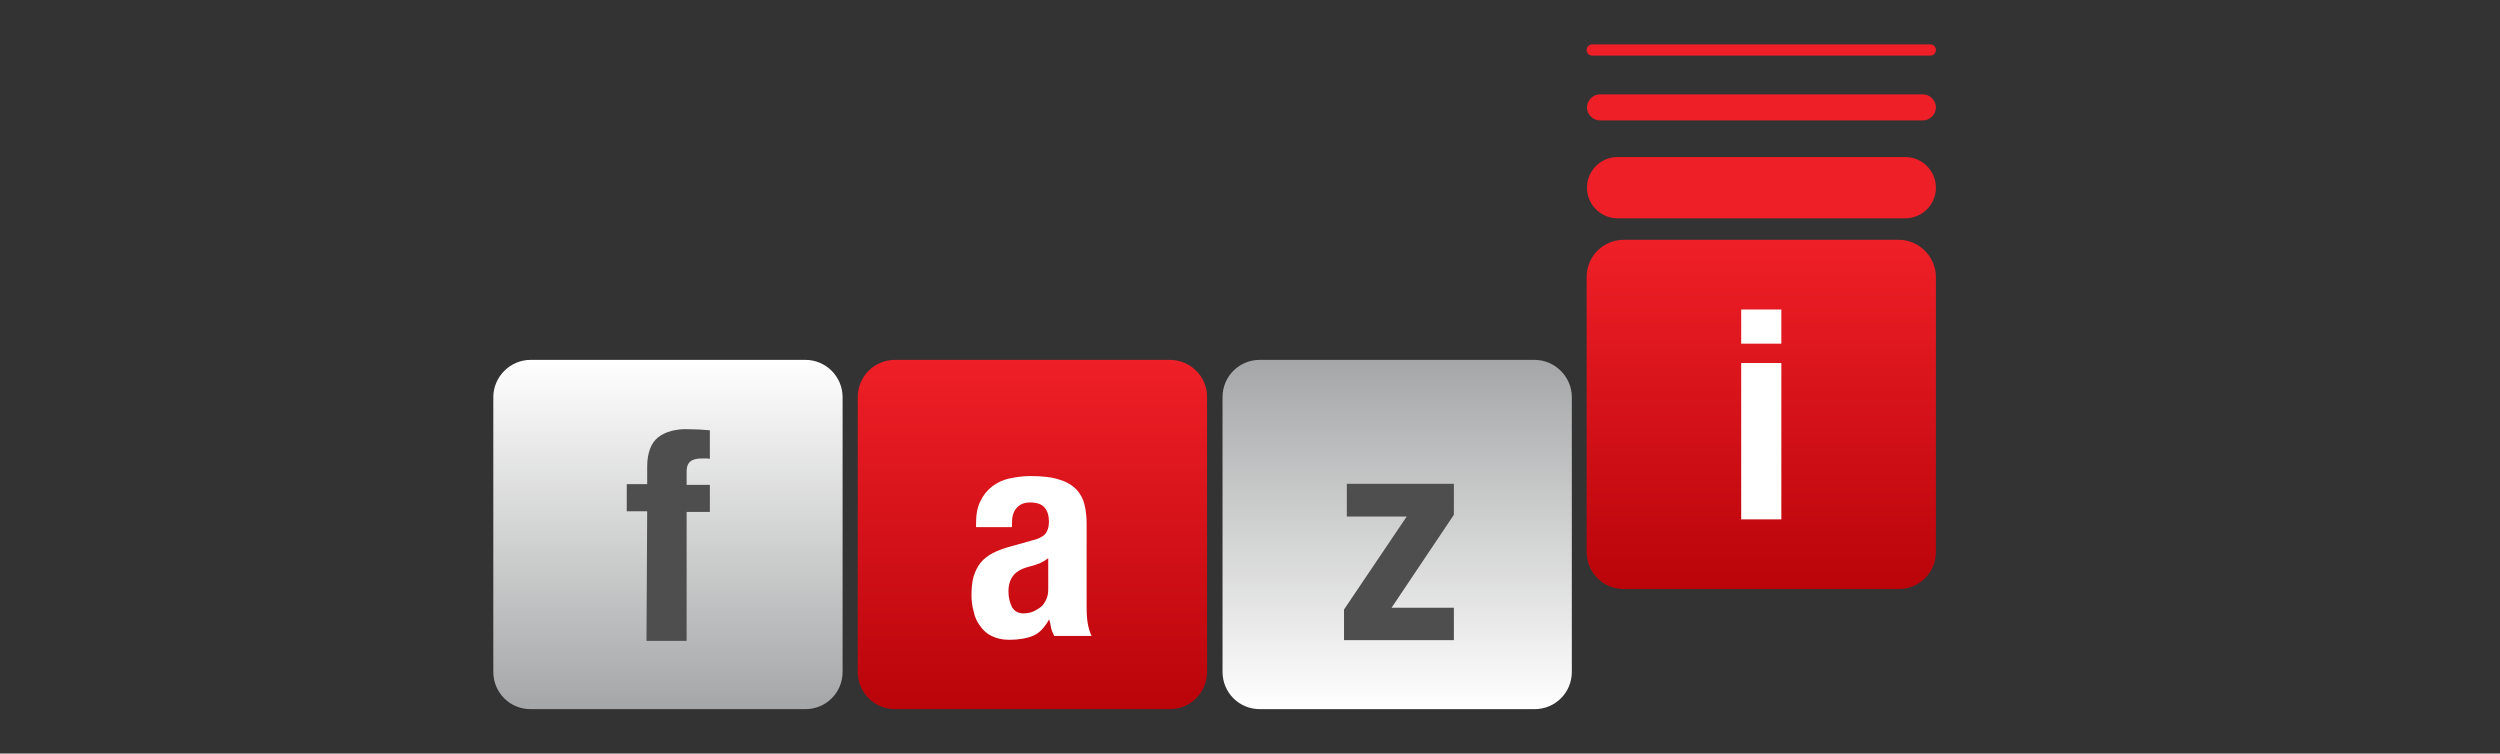 <?xml version="1.0" encoding="utf-8"?>
<!-- Generator: Adobe Illustrator 25.3.1, SVG Export Plug-In . SVG Version: 6.00 Build 0)  -->
<svg version="1.1" id="Layer_1" xmlns="http://www.w3.org/2000/svg" xmlns:xlink="http://www.w3.org/1999/xlink" x="0px" y="0px"
	 viewBox="0 0 710 214" style="enable-background:new 0 0 710 214;" xml:space="preserve">
<rect x="0" y="0" width="710" height="214" fill="#333333" stroke="none"/>
<style type="text/css">
	.st0{fill:url(#SVGID_1_);}
	.st1{fill:url(#SVGID_2_);}
	.st2{fill:url(#SVGID_3_);}
	.st3{fill:url(#SVGID_4_);}
	.st4{fill:url(#SVGID_5_);}
	.st5{fill:url(#SVGID_6_);}
	.st6{fill:url(#SVGID_7_);}
	.st7{fill-rule:evenodd;clip-rule:evenodd;fill:#FFFFFF;}
	.st8{fill-rule:evenodd;clip-rule:evenodd;fill:#4E4E4F;}
</style>
<linearGradient id="SVGID_1_" gradientUnits="userSpaceOnUse" x1="500.225" y1="48.694" x2="500.225" y2="147.136" gradientTransform="matrix(1 0 0 -1 0 216)">
	<stop  offset="0" style="stop-color:#B9040A"/>
	<stop  offset="1" style="stop-color:#EF1F27"/>
</linearGradient>
<path class="st0" d="M541.1,44.6h-81.7c-4.8,0-8.7,3.9-8.7,8.7c0,4.8,3.9,8.7,8.7,8.7h81.7c4.8,0,8.7-3.9,8.7-8.7
	C549.8,48.5,545.9,44.6,541.1,44.6z"/>
<linearGradient id="SVGID_2_" gradientUnits="userSpaceOnUse" x1="500.225" y1="48.725" x2="500.225" y2="147.167" gradientTransform="matrix(1 0 0 -1 0 216)">
	<stop  offset="0" style="stop-color:#B9040A"/>
	<stop  offset="1" style="stop-color:#EF1F27"/>
</linearGradient>
<path class="st1" d="M539.2,68.1h-78c-5.9,0-10.6,4.7-10.6,10.6v78c0,5.9,4.7,10.6,10.6,10.6h78c5.9,0,10.6-4.7,10.6-10.6v-78
	C549.8,72.9,545,68.1,539.2,68.1L539.2,68.1z"/>
<linearGradient id="SVGID_3_" gradientUnits="userSpaceOnUse" x1="500.249" y1="48.694" x2="500.249" y2="147.136" gradientTransform="matrix(1 0 0 -1 0 216)">
	<stop  offset="0" style="stop-color:#B9040A"/>
	<stop  offset="1" style="stop-color:#EF1F27"/>
</linearGradient>
<path class="st2" d="M548.2,12.6h-96c-0.9,0-1.6,0.7-1.6,1.6c0,0,0,0,0,0c0,0.9,0.7,1.6,1.6,1.6h96c0.9,0,1.6-0.7,1.6-1.6
	c0,0,0,0,0,0C549.8,13.3,549.1,12.6,548.2,12.6L548.2,12.6z"/>
<linearGradient id="SVGID_4_" gradientUnits="userSpaceOnUse" x1="500.225" y1="48.694" x2="500.225" y2="147.136" gradientTransform="matrix(1 0 0 -1 0 216)">
	<stop  offset="0" style="stop-color:#B9040A"/>
	<stop  offset="1" style="stop-color:#EF1F27"/>
</linearGradient>
<path class="st3" d="M546.1,26.8h-91.7c-2,0-3.7,1.7-3.7,3.7s1.7,3.7,3.7,3.7h91.7c2,0,3.7-1.7,3.7-3.7S548.1,26.8,546.1,26.8z"/>
<linearGradient id="SVGID_5_" gradientUnits="userSpaceOnUse" x1="189.739" y1="113.8" x2="189.739" y2="14.634" gradientTransform="matrix(1 0 0 -1 0 216)">
	<stop  offset="0" style="stop-color:#FFFFFF"/>
	<stop  offset="1" style="stop-color:#A5A6A7"/>
</linearGradient>
<path class="st4" d="M228.7,102.2h-78c-5.8,0-10.6,4.8-10.6,10.6v78c0,5.9,4.7,10.6,10.6,10.6h78c5.9,0,10.6-4.7,10.6-10.6v-78
	C239.3,107,234.6,102.2,228.7,102.2L228.7,102.2z"/>
<linearGradient id="SVGID_6_" gradientUnits="userSpaceOnUse" x1="293.252" y1="14.634" x2="293.252" y2="113.8" gradientTransform="matrix(1 0 0 -1 0 216)">
	<stop  offset="0" style="stop-color:#B9040A"/>
	<stop  offset="1" style="stop-color:#EF1F27"/>
</linearGradient>
<path class="st5" d="M332.2,102.2h-78c-5.9,0-10.6,4.7-10.6,10.6v78c0,5.9,4.7,10.6,10.6,10.6h78c5.9,0,10.6-4.7,10.6-10.6v-78
	C342.9,107,338.1,102.2,332.2,102.2L332.2,102.2z"/>
<linearGradient id="SVGID_7_" gradientUnits="userSpaceOnUse" x1="396.813" y1="14.634" x2="396.813" y2="113.8" gradientTransform="matrix(1 0 0 -1 0 216)">
	<stop  offset="0" style="stop-color:#FFFFFF"/>
	<stop  offset="1" style="stop-color:#A5A6A7"/>
</linearGradient>
<path class="st6" d="M435.8,102.2h-78c-5.9,0-10.6,4.7-10.6,10.6v78c0,5.9,4.7,10.6,10.6,10.6h78c5.9,0,10.6-4.7,10.6-10.6v-78
	C446.4,107,441.6,102.2,435.8,102.2L435.8,102.2z"/>
<path class="st7" d="M308.9,176.9c-0.2-1.2-0.3-2.7-0.3-4.8v-23.3c0-2-0.2-3.8-0.6-5.5c-0.4-1.7-1.2-3.1-2.3-4.3
	c-1.2-1.2-2.8-2.2-4.9-2.8c-2.1-0.7-4.8-1-8.2-1c-2.1,0-4.1,0.3-6,0.7c-1.8,0.4-3.5,1.2-4.9,2.3c-1.4,1.1-2.5,2.5-3.3,4.2
	c-0.9,1.8-1.2,3.9-1.2,6.4v0.9h10.2v-1.2c0-1.8,0.4-3.2,1.3-4.2c0.9-1.1,2.2-1.6,3.9-1.6c1.9,0,3.3,0.5,4.1,1.5
	c0.8,0.9,1.2,2.3,1.2,4c0,1.5-0.4,2.6-1,3.4c-0.6,0.7-1.8,1.4-3.5,1.8l-6.4,1.8c-2,0.5-3.7,1.2-5.1,1.9c-1.3,0.7-2.5,1.6-3.4,2.7
	c-0.9,1.1-1.5,2.4-2,3.9c-0.4,1.5-0.6,3.3-0.6,5.4c0,1.5,0.2,3,0.6,4.5c0.3,1.5,0.9,2.9,1.8,4.1c0.8,1.2,2,2.3,3.3,2.9
	c1.4,0.7,3,1.1,5,1.1c2.7,0,5-0.4,6.7-1.1c1.8-0.7,3.3-2.3,4.6-4.6h0.1c0.2,0.7,0.4,1.5,0.5,2.3c0.2,0.8,0.5,1.5,0.9,2.3H310
	C309.4,179.3,309.1,178.1,308.9,176.9z M297.7,158.5v8.8c0,1.3-0.2,2.3-0.7,3.2c-0.4,0.9-1,1.6-1.7,2.1c-0.7,0.5-1.4,0.9-2.2,1.2
	c-0.9,0.3-1.7,0.4-2.4,0.4c-1.5,0-2.6-0.6-3.3-1.8c-0.6-1.2-1-2.7-1-4.4c0-2,0.5-3.5,1.5-4.7c1-1.2,2.7-2,4.9-2.5
	c0.8-0.2,1.6-0.5,2.4-0.8C296.1,159.6,297,159.1,297.7,158.5L297.7,158.5L297.7,158.5C297.7,158.5,297.7,158.5,297.7,158.5z"/>
<g>
	<path class="st8" d="M183.8,145.2H178v-7.7h5.8v-5c0-2,0.3-3.6,0.8-5c0.5-1.4,1.3-2.5,2.3-3.3c1-0.8,2.3-1.4,3.7-1.8
		c1.6-0.4,3.3-0.6,4.9-0.5c2,0,4,0.1,6.1,0.3v8.1c-0.4-0.1-0.8-0.1-1.2-0.1h-1c-1.6,0-2.7,0.3-3.4,0.9c-0.6,0.5-1,1.4-1,2.7v3.9h6.6
		v7.7h-6.6v36.6h-11.4L183.8,145.2L183.8,145.2z"/>
	<polygon class="st8" points="381.7,173.1 399.5,146.7 382.5,146.7 382.5,137.4 412.9,137.4 412.9,146.2 395.2,172.6 412.9,172.6 
		412.9,181.8 381.7,181.8 	"/>
</g>
<rect x="494.5" y="87.9" class="st7" width="11.4" height="9.7"/>
<rect x="494.5" y="103.1" class="st7" width="11.4" height="44.4"/>
</svg>
